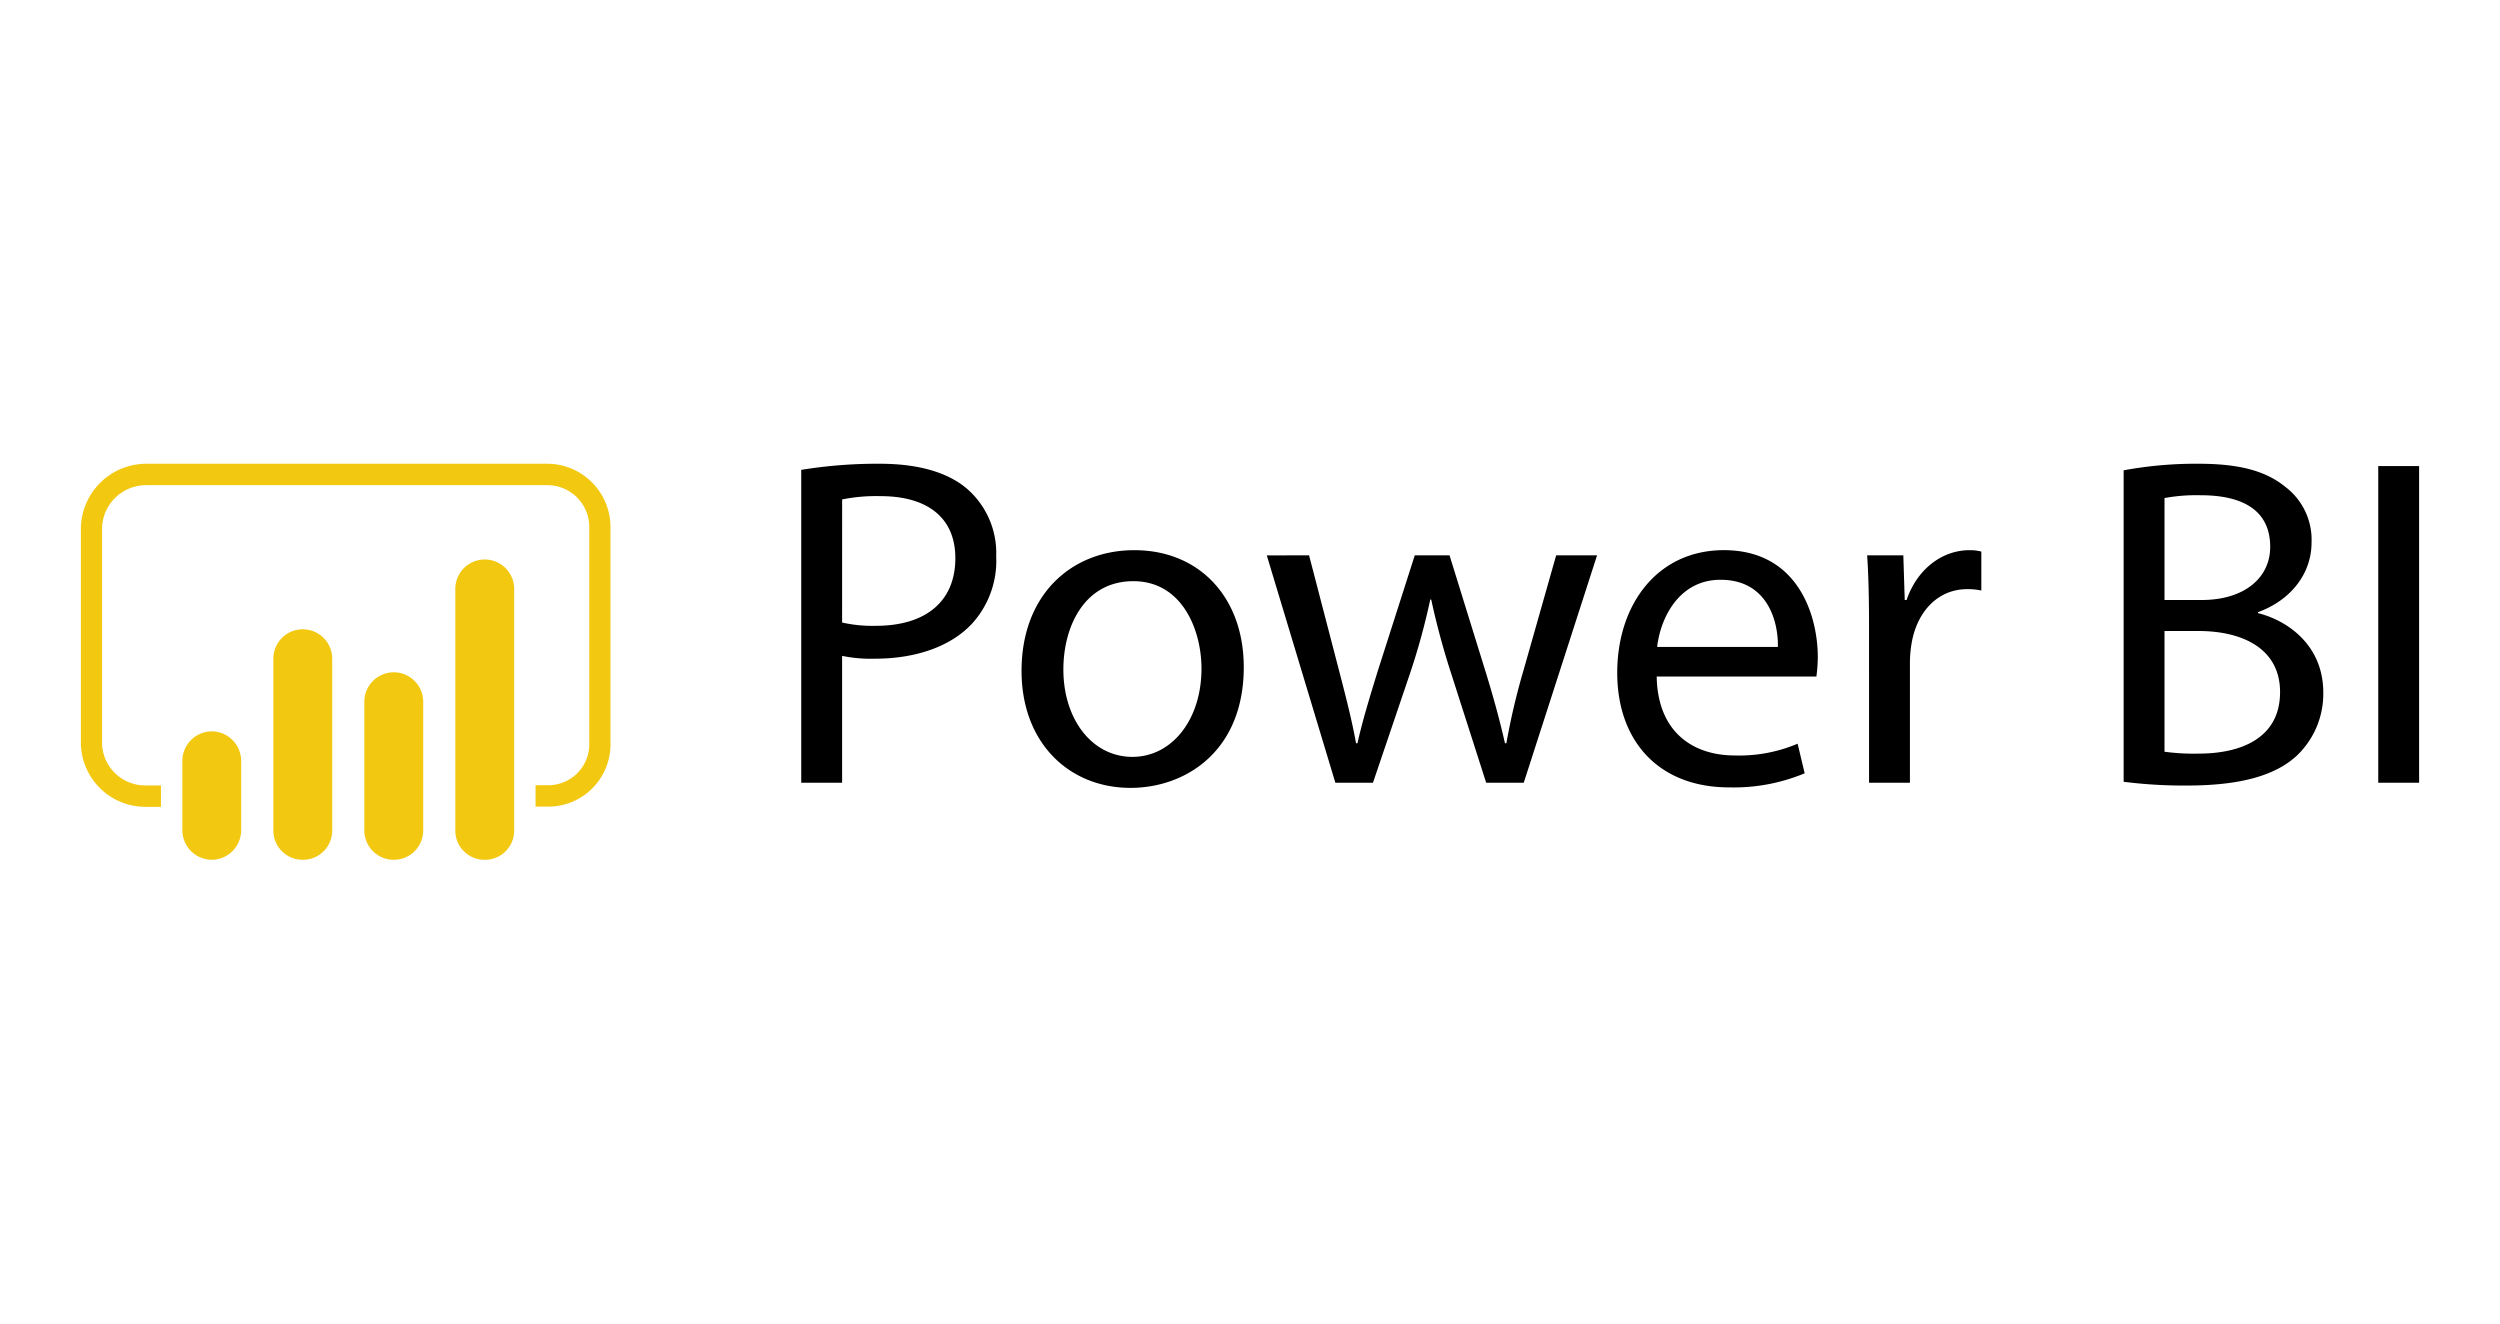 <svg xmlns="http://www.w3.org/2000/svg" width="340" height="180" viewBox="0 0 340 180"><title>vector_logos</title><path d="M108.969,63.9a64.432,64.432,0,0,1,10.669-.831c5.494,0,9.52,1.278,12.075,3.578a11.575,11.575,0,0,1,3.769,9.008,12.677,12.677,0,0,1-3.322,9.2c-2.939,3.13-7.73,4.727-13.161,4.727a19.1,19.1,0,0,1-4.472-.383v17.25h-5.558Zm5.558,20.763a18.668,18.668,0,0,0,4.6.447c6.708,0,10.8-3.258,10.8-9.2,0-5.687-4.025-8.434-10.158-8.434a23.36,23.36,0,0,0-5.239.447Zm54.625,6.07c0,11.436-7.923,16.418-15.4,16.418-8.37,0-14.822-6.132-14.822-15.908,0-10.35,6.772-16.419,15.333-16.419C163.146,74.825,169.152,81.278,169.152,90.734Zm-24.533.319c0,6.772,3.9,11.883,9.391,11.883,5.367,0,9.392-5.047,9.392-12.011,0-5.239-2.62-11.883-9.264-11.883S144.619,85.175,144.619,91.053Zm33.414-15.525,4.089,15.716c.895,3.451,1.725,6.645,2.3,9.839h.192c.7-3.131,1.725-6.453,2.747-9.775l5.047-15.78h4.728l4.791,15.461c1.15,3.706,2.044,6.963,2.748,10.094h.191a92.761,92.761,0,0,1,2.364-10.03l4.408-15.525H217.2L207.23,106.45h-5.111l-4.728-14.758a103.165,103.165,0,0,1-2.747-10.159h-.128a91.274,91.274,0,0,1-2.811,10.222l-4.983,14.7H181.61l-9.327-30.922Zm47.278,16.483c.127,7.6,4.983,10.733,10.606,10.733a20.335,20.335,0,0,0,8.56-1.6l.958,4.025a25.032,25.032,0,0,1-10.285,1.916c-9.52,0-15.206-6.261-15.206-15.588s5.494-16.675,14.5-16.675c10.094,0,12.777,8.881,12.777,14.567a21.16,21.16,0,0,1-.192,2.619Zm16.483-4.025c.064-3.578-1.47-9.135-7.8-9.135-5.686,0-8.178,5.238-8.625,9.135Zm12.395-2.811c0-3.642-.065-6.772-.256-9.647h4.919l.191,6.07h.256c1.406-4.153,4.791-6.773,8.561-6.773a6.068,6.068,0,0,1,1.6.192v5.3a8.423,8.423,0,0,0-1.916-.192c-3.961,0-6.773,3-7.54,7.219a15.922,15.922,0,0,0-.254,2.62V106.45h-5.558Zm34.626-21.211a53.95,53.95,0,0,1,10.158-.894c5.557,0,9.136.959,11.818,3.131a9.026,9.026,0,0,1,3.579,7.6c0,4.153-2.748,7.8-7.284,9.456v.127c4.089,1.022,8.881,4.409,8.881,10.8a11.607,11.607,0,0,1-3.642,8.625c-3,2.748-7.858,4.025-14.886,4.025a65.057,65.057,0,0,1-8.624-.511ZM294.373,81.6h5.047c5.877,0,9.327-3.067,9.327-7.22,0-5.047-3.833-7.027-9.455-7.027a23.821,23.821,0,0,0-4.919.383Zm0,20.636a29.809,29.809,0,0,0,4.663.254c5.75,0,11.053-2.108,11.053-8.369,0-5.877-5.048-8.305-11.116-8.305h-4.6ZM329,63.389V106.45h-5.558V63.389Z"/><path d="M74.569,109.7H72.836v-2.911h1.733a5.575,5.575,0,0,0,5.575-5.575V71.71a5.706,5.706,0,0,0-5.575-5.728H19.792a6,6,0,0,0-5.91,5.728v29.535a5.871,5.871,0,0,0,5.91,5.575h2.1v2.911h-2.1A8.786,8.786,0,0,1,11,101.245V71.71a8.916,8.916,0,0,1,8.792-8.64H74.569a8.625,8.625,0,0,1,8.457,8.64v29.535a8.464,8.464,0,0,1-8.457,8.457" fill="#f2c811"/><path d="M28.8,116.93a4.032,4.032,0,0,1-4-4.054v-9.353a4.032,4.032,0,0,1,4-4.061h0a4.032,4.032,0,0,1,4,4.054v9.352a4.033,4.033,0,0,1-4,4.062Z" fill="#f2c811"/><path d="M41.176,116.93a3.974,3.974,0,0,1-4-3.945v-23.4a4,4,0,0,1,8.006,0v23.393a3.974,3.974,0,0,1-4,3.952h-.007" fill="#f2c811"/><path d="M65.922,116.93a3.967,3.967,0,0,1-4-3.923V80.094a4,4,0,0,1,8.006,0V113a3.967,3.967,0,0,1-4,3.931h0" fill="#f2c811"/><path d="M53.549,116.93a3.989,3.989,0,0,1-4-3.974V95.437a4,4,0,1,1,8.006,0v17.511a3.989,3.989,0,0,1-4,3.982h-.007" fill="#f2c811"/></svg>